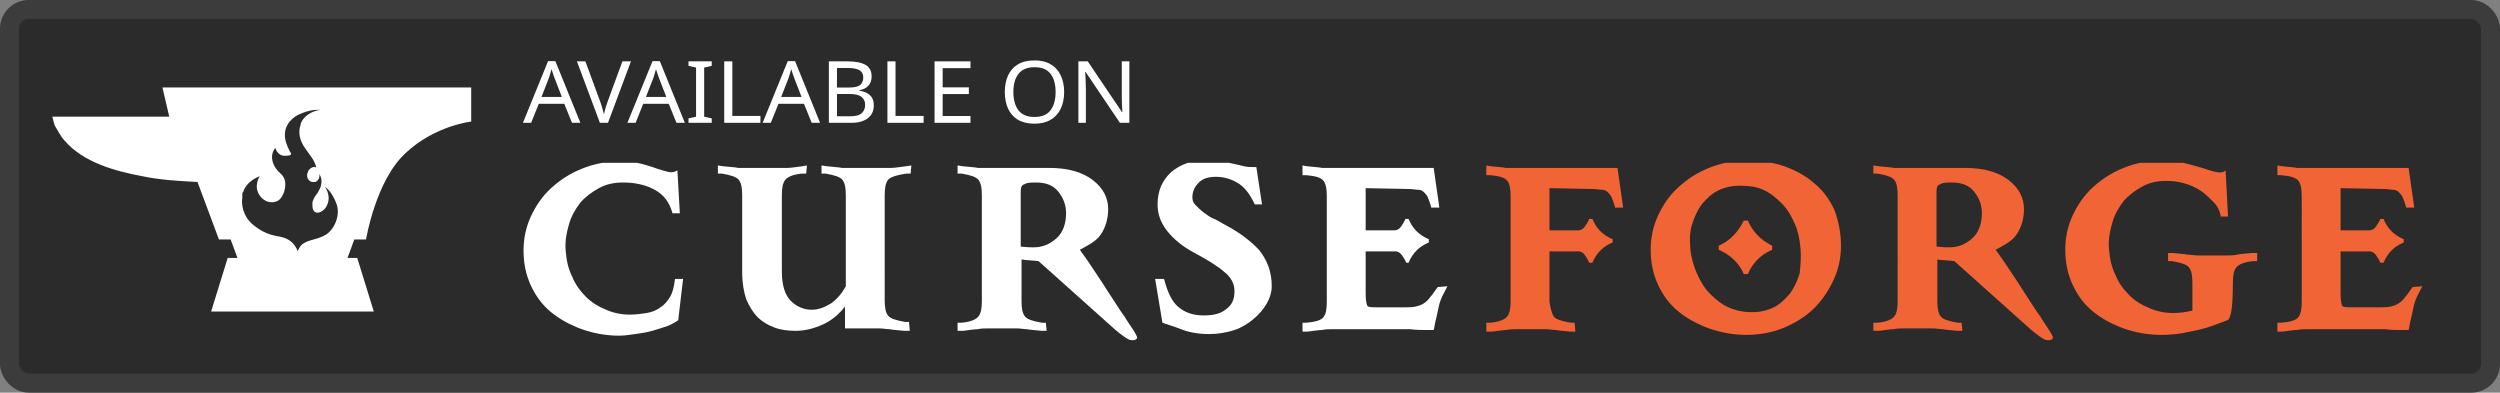 <?xml version="1.0" encoding="UTF-8" standalone="no"?>
<svg
   xmlns:dc="http://purl.org/dc/elements/1.1/"
   xmlns:cc="http://creativecommons.org/ns#"
   xmlns:rdf="http://www.w3.org/1999/02/22-rdf-syntax-ns#"
   xmlns:svg="http://www.w3.org/2000/svg"
   xmlns="http://www.w3.org/2000/svg"
   id="svg8"
   version="1.1"
   viewBox="0 0 101.071 15.875"
   height="60"
   width="382">
  <rect x="0" y="0" width="101.071" height="15.875" fill="#808080" stroke="none"/>
  <defs
     id="defs2">
    <clipPath
       id="clip0">
      <rect
         style="fill:#ffffff"
         y="0"
         x="0"
         width="341"
         height="32"
         id="rect46" />
    </clipPath>
  </defs>
  <g
     id="layer5">
    <rect
       ry="0.779"
       y="0.383"
       x="0.383"
       height="15.108"
       width="100.304"
       id="rect54"
       style="fill:#2b2b2b;fill-opacity:1;stroke:#3c3c3c;stroke-width:0.767;stroke-miterlimit:4;stroke-dasharray:none;stroke-opacity:1" />
  </g>
  <g
     style="display:inline"
     transform="translate(0,-281.125)"
     id="layer2">
    <path
       style="fill:#ffffff;stroke-width:0.394"
       class="st0"
       d="m 6.567,284.662 0.276,1.181 c -1.378,0 -4.726,0 -4.726,0 0,0 0.079,0.354 0.118,0.394 0.118,0.197 0.236,0.433 0.394,0.591 0.748,0.866 2.048,1.221 3.111,1.418 0.748,0.158 1.496,0.197 2.245,0.236 l 0.866,2.323 h 0.473 l 0.276,0.748 H 9.205 L 8.536,293.719 h 6.576 l -0.669,-2.166 h -0.394 l 0.276,-0.748 h 0.473 c 0,0 0.394,-2.402 1.615,-3.505 C 17.593,286.198 19.05,286.04 19.05,286.04 v -1.378 z m 6.616,5.946 c -0.315,0.197 -0.669,0.197 -0.906,0.354 -0.158,0.079 -0.236,0.315 -0.236,0.315 -0.158,-0.354 -0.354,-0.473 -0.591,-0.551 -0.236,-0.079 -0.669,-0.039 -1.26,-0.551 -0.394,-0.354 -0.433,-0.827 -0.394,-1.063 v -0.039 c 0,-0.039 0,-0.039 0,-0.079 0,-0.039 0,-0.079 0.039,-0.118 v 0 0 c 0.079,-0.236 0.276,-0.473 0.669,-0.63 0,0 -0.276,0.394 0,0.788 0.158,0.236 0.473,0.354 0.748,0.197 0.118,-0.079 0.197,-0.236 0.236,-0.354 0.079,-0.276 0.079,-0.551 -0.158,-0.748 -0.354,-0.315 -0.433,-0.748 -0.197,-1.024 0,0 0.079,0.354 0.433,0.315 0.236,0 0.236,-0.079 0.158,-0.158 -0.039,-0.118 -0.551,-0.866 0.197,-1.418 0,0 0.473,-0.315 1.024,-0.276 -0.315,0.039 -0.669,0.236 -0.788,0.551 0,0 0,0 0,0.04 -0.118,0.315 -0.039,0.669 0.197,0.985 0.158,0.236 0.354,0.433 0.433,0.748 -0.118,-0.039 -0.197,0 -0.276,0.079 -0.079,0.079 -0.118,0.236 -0.079,0.354 0.039,0.079 0.118,0.158 0.197,0.158 0.039,0 0.039,0 0.079,0 h 0.039 c 0.118,-0.039 0.197,-0.197 0.158,-0.315 0.079,0.079 0.118,0.276 0.079,0.394 0,0.118 -0.079,0.236 -0.118,0.315 -0.039,0.079 -0.118,0.158 -0.158,0.236 -0.039,0.079 -0.079,0.158 -0.079,0.236 0,0.079 0,0.197 0.039,0.276 0.158,0.236 0.473,0 0.551,-0.197 0.118,-0.236 0.079,-0.512 -0.079,-0.748 0,0 0.276,0.158 0.473,0.709 0.158,0.473 -0.118,1.024 -0.433,1.221 z"
       id="path13" />
    <g
       transform="matrix(0.228,0,0,0.228,20.559,287.707)"
       id="g70"
       style="fill:none">
      <g
         clip-path="url(#clip0)"
         id="g44">
        <path
           style="fill:#f16436"
           d="m 324.854,15.419 v 7.761 c 0,1.15 0.144,1.868 0.287,2.156 0.144,0.287 0.862,0.287 1.867,0.287 0.144,0 0.431,0 0.861,0 0.431,0 1.005,0 1.58,0 0.574,0 1.005,0 1.436,0 h 0.717 c 0.862,0 1.58,0 2.154,-0.144 0.574,-0.144 1.005,-0.287 1.436,-0.575 0.431,-0.287 0.861,-0.719 1.149,-1.15 0.43,-0.431 0.717,-1.006 1.292,-1.725 l 1.723,-0.144 c -0.431,0.862 -0.862,1.581 -1.149,2.3 -0.287,0.719 -0.431,1.437 -0.574,2.156 -0.144,0.719 -0.287,1.293 -0.431,1.868 -0.144,0.575 -0.144,1.006 -0.287,1.437 -0.144,0 -0.574,0 -1.292,0 -0.718,0 -1.723,0 -2.872,-0.144 -1.149,0 -2.297,0 -3.159,0 h -10.624 c -0.575,0 -1.293,0 -1.867,0.144 -0.574,0 -1.436,0.144 -2.584,0.287 h -0.862 v -1.581 c 0.144,0 0.287,0 0.431,0 0.143,0 0.287,0 0.287,0 1.579,-0.144 2.584,-0.431 3.015,-1.006 0.431,-0.575 0.575,-1.437 0.575,-2.731 V 5.934 c 0,-1.293 -0.144,-2.156 -0.575,-2.731 -0.431,-0.575 -1.436,-0.862 -3.015,-1.006 -0.144,0 -0.287,0 -0.287,0 -0.144,0 -0.287,0 -0.431,0 V 0.473 l 0.862,0.144 c 1.148,0.144 2.01,0.144 2.584,0.287 0.574,0 1.149,0 1.867,0 h 17.947 l 1.005,7.042 h -1.436 c -0.143,-0.719 -0.431,-1.293 -0.574,-1.725 -0.144,-0.431 -0.431,-0.719 -0.718,-1.006 -0.287,-0.287 -0.574,-0.431 -1.005,-0.431 -0.431,0 -1.005,-0.144 -1.723,-0.144 l -7.61,-0.144 v 7.473 h 5.169 c 0.431,0 0.862,-0.287 1.149,-0.719 0.287,-0.431 0.574,-0.862 0.718,-1.293 h 0.574 c 0.718,1.725 1.866,2.874 3.589,3.593 v 0.575 c -1.723,0.719 -2.871,1.868 -3.589,3.593 h -0.574 c -0.144,-0.431 -0.431,-0.862 -0.718,-1.293 -0.287,-0.431 -0.718,-0.719 -1.149,-0.719 h -5.169 z"
           id="path24" />
        <path
           style="fill:#f16436"
           d="m 263.69,15.419 c 0.861,1.15 1.723,2.443 2.584,3.737 0.862,1.294 1.723,2.587 2.441,3.737 0.718,1.15 1.436,2.156 1.867,2.874 0.574,0.862 0.861,1.294 1.005,1.437 0.143,0.287 0.431,0.719 0.718,1.15 0.287,0.431 0.574,0.862 0.861,1.294 0.287,0.431 0.431,0.719 0.574,1.006 0.144,0.287 0.144,0.431 0,0.575 -0.287,0.287 -0.717,0.287 -1.292,0.144 -0.574,-0.287 -1.436,-0.862 -2.584,-1.868 L 256.367,17.432 c -1.148,-0.144 -2.153,-0.144 -3.015,-0.287 v 7.33 c 0,1.294 0.144,2.156 0.575,2.731 0.43,0.575 1.435,0.862 3.015,1.15 0.287,0 0.431,0 0.718,0 l 0.143,1.437 h -0.861 c -1.149,-0.144 -2.01,-0.144 -2.585,-0.287 -0.574,0 -1.148,-0.144 -1.866,-0.144 h -5.025 c -0.575,0 -1.293,0 -1.867,0.144 -0.574,0 -1.436,0.144 -2.584,0.287 h -1.005 v -1.437 c 0.287,0 0.574,0 0.718,0 1.579,-0.144 2.584,-0.575 3.015,-1.15 0.43,-0.575 0.574,-1.437 0.574,-2.731 V 5.79 c 0,-1.293 -0.144,-2.156 -0.574,-2.731 -0.431,-0.575 -1.436,-0.862 -3.015,-1.15 -0.144,0 -0.431,0 -0.718,0 V 0.473 l 1.005,0.144 c 1.148,0.144 2.01,0.144 2.584,0.287 0.574,0 1.005,0 1.292,0 0.287,0 0.862,0 1.867,0 0.861,0 1.866,0 3.159,0 1.148,0 2.297,0 3.589,0 1.149,0 2.154,0 2.728,0 3.302,0 5.887,0.719 7.753,2.156 1.867,1.437 2.728,3.162 2.728,5.174 0,1.581 -0.431,3.162 -1.292,4.455 -0.861,1.294 -2.441,2.012 -3.733,2.731 z m -8.184,-0.431 c 1.579,0 2.872,-0.575 4.02,-1.581 1.149,-1.006 1.723,-2.587 1.723,-4.455 0,-1.437 -0.431,-2.587 -1.292,-3.737 -0.862,-1.15 -2.154,-1.725 -4.02,-1.725 -0.862,0 -1.58,0 -2.01,0.287 -0.575,0.144 -0.718,0.575 -0.718,1.293 v 9.773 c 1.148,0.144 1.866,0.144 2.297,0.144 z"
           id="path26" />
        <path
           style="fill:#f16436"
           d="m 185.296,27.204 c 0.431,0.575 1.436,0.862 3.015,1.15 0.287,0 0.431,0 0.718,0 l 0.144,1.581 h -0.862 c -1.148,-0.144 -2.01,-0.144 -2.584,-0.287 -0.575,0 -1.149,-0.144 -1.867,-0.144 h -5.025 c -0.574,0 -1.292,0 -1.867,0.144 -0.574,0 -1.435,0.144 -2.584,0.287 h -1.005 v -1.581 c 0.287,0 0.574,0 0.718,0 1.579,-0.144 2.584,-0.575 3.015,-1.15 0.431,-0.575 0.574,-1.437 0.574,-2.731 V 5.934 c 0,-1.293 -0.143,-2.156 -0.574,-2.731 -0.431,-0.575 -1.436,-0.862 -3.015,-1.006 -0.144,0 -0.287,0 -0.287,0 -0.144,0 -0.287,0 -0.431,0 V 0.473 l 0.861,0.144 c 1.149,0.144 2.011,0.144 2.585,0.287 0.574,0 1.149,0 1.866,0 h 17.948 l 1.005,7.042 h -1.436 c -0.144,-0.719 -0.431,-1.293 -0.574,-1.725 -0.144,-0.431 -0.431,-0.719 -0.718,-1.006 -0.287,-0.287 -0.575,-0.431 -1.005,-0.431 -0.431,0 -1.005,-0.144 -1.723,-0.144 l -7.61,-0.144 v 7.473 h 5.169 c 0.431,0 0.861,-0.287 1.149,-0.719 0.287,-0.431 0.574,-0.862 0.718,-1.293 h 0.574 c 0.718,1.725 1.866,2.874 3.589,3.593 v 0.575 c -1.723,0.719 -2.871,1.868 -3.589,3.593 h -0.574 c -0.144,-0.431 -0.431,-0.862 -0.718,-1.293 -0.288,-0.431 -0.718,-0.719 -1.149,-0.719 h -5.169 v 8.911 c 0.144,1.15 0.431,2.012 0.718,2.587 z"
           id="path28" />
        <path
           style="fill:#f16436"
           d="m 292.98,30.51 c -2.297,0 -4.595,-0.431 -6.605,-1.15 -2.01,-0.719 -3.876,-1.725 -5.456,-3.018 -1.579,-1.294 -2.728,-2.874 -3.589,-4.743 -0.862,-1.868 -1.292,-3.88 -1.292,-6.18 0,-2.156 0.43,-4.168 1.292,-6.036 0.861,-1.868 2.01,-3.593 3.589,-5.03 1.58,-1.437 3.303,-2.587 5.456,-3.449 2.154,-0.862 4.308,-1.293 6.748,-1.293 1.436,0 2.872,0.144 4.021,0.431 1.148,0.287 2.153,0.575 3.158,0.862 0.862,0.287 1.723,0.575 2.441,0.719 0.718,0.144 1.292,0.144 1.723,-0.287 l 0.431,8.192 h -1.292 c -0.144,-1.006 -0.575,-1.868 -1.293,-2.587 -0.717,-0.719 -1.435,-1.437 -2.297,-2.012 -0.861,-0.575 -1.866,-1.006 -2.871,-1.293 -1.005,-0.287 -2.01,-0.431 -3.159,-0.431 -1.579,0 -3.015,0.287 -4.307,1.006 -1.293,0.719 -2.441,1.581 -3.303,2.587 -0.861,1.15 -1.579,2.3 -2.01,3.88 -0.431,1.437 -0.718,3.018 -0.574,4.599 0.143,1.725 0.431,3.162 1.149,4.599 0.574,1.437 1.435,2.587 2.44,3.593 1.005,1.006 2.154,1.725 3.59,2.3 1.292,0.575 2.728,0.862 4.164,0.862 1.148,0 2.297,-0.144 3.445,-0.431 v -4.886 c 0,-1.294 -0.143,-2.156 -0.574,-2.731 -0.431,-0.575 -1.436,-0.862 -3.015,-1.15 -0.287,0 -0.431,0 -0.718,0 v -1.437 h 0.862 c 1.148,0.144 2.01,0.144 2.584,0.287 0.574,0 1.149,0.144 1.867,0.144 h 5.025 c 0.574,0 1.292,0 1.866,-0.144 0.575,-0.144 1.436,-0.144 2.585,-0.287 h 1.005 v 1.437 c -0.287,0 -0.575,0 -0.718,0 -1.58,0.144 -2.585,0.575 -3.015,1.15 -0.431,0.575 -0.575,1.437 -0.575,2.731 0,4.024 -0.287,6.324 -1.005,6.611 -0.718,0.287 -1.579,0.575 -2.728,1.006 -1.148,0.431 -2.44,0.719 -3.876,1.006 -1.867,0.431 -3.446,0.575 -5.169,0.575 z"
           id="path30" />
        <path
           style="fill:#f16436"
           d="m 236.266,14.701 c 0,2.156 -0.43,4.168 -1.292,6.036 -0.861,1.868 -2.01,3.593 -3.446,5.03 -1.435,1.437 -3.302,2.587 -5.312,3.449 -2.01,0.862 -4.307,1.294 -6.748,1.294 -2.297,0 -4.595,-0.431 -6.605,-1.15 -2.01,-0.719 -3.876,-1.725 -5.456,-3.018 -1.579,-1.294 -2.728,-2.874 -3.589,-4.743 -0.862,-1.868 -1.292,-3.88 -1.292,-6.18 0,-2.156 0.43,-4.168 1.292,-6.036 0.861,-1.868 2.01,-3.593 3.589,-5.03 1.58,-1.437 3.302,-2.587 5.456,-3.449 2.154,-0.862 4.308,-1.293 6.748,-1.293 2.298,0 4.595,0.287 6.605,1.006 2.01,0.719 3.877,1.725 5.312,3.018 1.58,1.293 2.728,2.874 3.59,4.743 0.718,2.012 1.148,4.024 1.148,6.324 z m -7.178,0.431 c -0.144,-1.581 -0.431,-3.018 -1.006,-4.311 -0.574,-1.293 -1.292,-2.587 -2.297,-3.593 -1.005,-1.006 -2.01,-1.868 -3.302,-2.443 -1.292,-0.575 -2.584,-0.719 -4.164,-0.719 -1.436,0 -2.728,0.287 -3.876,0.862 -1.149,0.575 -2.011,1.437 -2.872,2.443 -0.718,1.006 -1.292,2.156 -1.723,3.593 -0.431,1.437 -0.431,2.731 -0.287,4.312 0.143,1.581 0.574,3.018 1.148,4.311 0.575,1.294 1.293,2.587 2.298,3.593 1.005,1.006 2.01,1.868 3.302,2.443 1.292,0.575 2.584,0.862 4.164,0.862 1.436,0 2.728,-0.287 3.876,-0.862 1.149,-0.575 2.011,-1.437 2.872,-2.443 0.718,-1.006 1.292,-2.156 1.723,-3.593 0.144,-1.437 0.287,-2.874 0.144,-4.455 z m -9.333,4.599 h -0.718 c -0.861,-2.012 -2.441,-3.449 -4.451,-4.311 V 14.701 c 2.01,-0.862 3.446,-2.443 4.451,-4.455 h 0.718 c 0.861,2.012 2.297,3.449 4.307,4.455 v 0.719 c -2.01,0.862 -3.446,2.3 -4.307,4.311 z"
           id="path32" />
        <path
           style="fill:#ffffff"
           d="m 151.986,15.42 v 7.761 c 0,1.15 0.143,1.868 0.287,2.156 0.143,0.287 0.861,0.287 1.866,0.287 0.144,0 0.431,0 0.862,0 0.431,0 1.005,0 1.579,0 0.575,0 1.005,0 1.436,0 h 0.718 c 0.861,0 1.579,0 2.154,-0.144 0.574,-0.144 1.005,-0.287 1.435,-0.575 0.431,-0.287 0.862,-0.719 1.149,-1.15 0.431,-0.431 0.718,-1.006 1.292,-1.725 l 1.723,-0.144 c -0.431,0.862 -0.861,1.581 -1.149,2.3 -0.287,0.719 -0.43,1.437 -0.574,2.156 -0.143,0.719 -0.287,1.294 -0.431,1.868 -0.143,0.575 -0.143,1.006 -0.287,1.437 -0.143,0 -0.574,0 -1.292,0 -0.718,0 -1.723,0 -2.871,-0.144 -1.149,0 -2.298,0 -3.159,0 h -10.625 c -0.574,0 -1.292,0 -1.867,0.144 -0.574,0 -1.435,0.144 -2.584,0.287 h -0.861 v -1.581 c 0.143,0 0.287,0 0.43,0 0.144,0 0.287,0 0.287,0 1.58,-0.144 2.585,-0.431 3.016,-1.006 0.43,-0.575 0.574,-1.437 0.574,-2.731 V 5.934 c 0,-1.293 -0.144,-2.156 -0.574,-2.731 -0.431,-0.575 -1.436,-0.862 -3.016,-1.006 -0.143,0 -0.287,0 -0.287,0 -0.143,0 -0.287,0 -0.43,0 V 0.473 l 0.861,0.144 c 1.149,0.144 2.01,0.144 2.584,0.287 0.575,0 1.149,0 1.867,0 h 17.947 l 1.005,7.042 h -1.435 C 163.472,7.228 163.185,6.653 163.041,6.222 162.898,5.79 162.61,5.503 162.323,5.216 c -0.287,-0.287 -0.574,-0.431 -1.005,-0.431 -0.43,0 -1.005,-0.144 -1.723,-0.144 l -7.609,-0.144 v 7.473 h 5.169 c 0.43,0 0.861,-0.287 1.148,-0.719 0.287,-0.431 0.574,-0.862 0.718,-1.294 h 0.574 c 0.718,1.725 1.867,2.874 3.59,3.593 v 0.575 c -1.723,0.719 -2.872,1.868 -3.59,3.593 h -0.43 c -0.144,-0.431 -0.431,-0.862 -0.718,-1.294 -0.287,-0.431 -0.718,-0.719 -1.149,-0.719 h -5.312 z"
           id="path34" />
        <path
           style="fill:#ffffff"
           d="m 101.302,15.42 c 0.862,1.15 1.723,2.443 2.585,3.737 0.861,1.294 1.723,2.587 2.441,3.737 0.718,1.15 1.436,2.156 1.866,2.874 0.575,0.862 0.862,1.293 1.005,1.437 0.144,0.287 0.431,0.719 0.718,1.15 0.287,0.431 0.575,0.862 0.862,1.294 0.287,0.431 0.43,0.719 0.574,1.006 0.144,0.287 0.144,0.431 0,0.575 -0.287,0.287 -0.718,0.287 -1.292,0.144 -0.575,-0.287 -1.436,-0.862 -2.585,-1.868 L 93.98,17.432 C 92.831,17.288 91.826,17.288 90.965,17.144 v 7.33 c 0,1.294 0.144,2.156 0.574,2.731 0.431,0.575 1.436,0.862 3.015,1.15 0.287,0 0.431,0 0.718,0 l 0.144,1.437 h -0.862 c -1.149,-0.144 -2.01,-0.144 -2.584,-0.287 -0.574,0 -1.149,-0.144 -1.867,-0.144 h -5.025 c -0.574,0 -1.292,0 -1.867,0.144 -0.574,0 -1.436,0.144 -2.584,0.287 h -1.005 v -1.437 c 0.287,0 0.574,0 0.718,0 1.579,-0.144 2.584,-0.575 3.015,-1.15 0.431,-0.575 0.574,-1.437 0.574,-2.731 V 5.79 c 0,-1.293 -0.144,-2.156 -0.574,-2.731 C 82.924,2.485 81.919,2.197 80.34,1.91 c -0.144,0 -0.431,0 -0.718,0 V 0.473 l 1.005,0.144 c 1.149,0.144 2.01,0.144 2.584,0.287 0.574,0 1.005,0 1.292,0 0.287,0 0.862,0 1.867,0 0.862,0 1.867,0 3.159,0 1.149,0 2.297,0 3.589,0 1.149,0 2.154,0 2.728,0 3.302,0 5.886,0.719 7.753,2.156 1.866,1.437 2.728,3.162 2.728,5.174 0,1.581 -0.431,3.162 -1.292,4.455 -0.862,1.294 -2.441,2.012 -3.734,2.731 z m -8.184,-0.431 c 1.579,0 2.872,-0.575 4.02,-1.581 1.149,-1.006 1.723,-2.587 1.723,-4.455 0,-1.437 -0.431,-2.587 -1.292,-3.737 -0.862,-1.15 -2.154,-1.725 -4.02,-1.725 -0.862,0 -1.579,0 -2.01,0.287 -0.574,0.144 -0.718,0.575 -0.718,1.293 v 9.773 c 1.149,0.144 1.867,0.144 2.297,0.144 z"
           id="path36" />
        <path
           style="fill:#ffffff"
           d="m 55.788,28.642 c -1.579,0.719 -3.159,1.15 -4.882,1.15 -1.292,0 -2.584,-0.144 -3.733,-0.575 -1.149,-0.431 -2.154,-1.006 -3.015,-1.868 C 43.297,26.486 42.722,25.48 42.148,24.186 41.717,22.893 41.43,21.312 41.43,19.3 V 5.79 c 0,-1.293 -0.144,-2.156 -0.574,-2.731 -0.431,-0.575 -1.436,-0.862 -3.015,-1.15 -0.144,0 -0.431,0 -0.718,0 V 0.473 l 1.005,0.144 c 1.149,0.144 2.01,0.144 2.584,0.287 0.574,0 1.149,0 1.867,0 h 5.025 c 0.574,0 1.292,0 1.867,0 0.574,0 1.436,-0.144 2.584,-0.287 L 52.917,0.473 52.773,1.91 c -0.287,0 -0.431,0 -0.718,0 -1.579,0.144 -2.584,0.575 -3.015,1.15 -0.431,0.575 -0.574,1.437 -0.574,2.731 V 19.3 c 0,2.443 0.574,4.168 1.579,5.174 1.005,1.006 2.297,1.581 3.733,1.581 1.149,0 2.297,-0.431 3.446,-1.15 1.005,-0.719 1.867,-1.725 2.584,-3.018 V 5.79 c 0,-1.293 -0.143,-2.156 -0.574,-2.731 -0.431,-0.575 -1.436,-0.862 -3.015,-1.15 -0.144,0 -0.431,0 -0.718,0 V 0.473 l 1.005,0.144 c 1.149,0.144 2.01,0.144 2.584,0.287 0.574,0 1.149,0 1.867,0 h 5.025 c 0.574,0 1.292,0 1.867,0 0.574,0 1.436,-0.144 2.584,-0.287 l 1.005,-0.144 -0.144,1.437 c -0.287,0 -0.431,0 -0.718,0 -2.01,0.287 -3.015,0.719 -3.302,1.15 -0.431,0.575 -0.574,1.437 -0.574,2.731 V 24.33 c 0,1.293 0.144,2.156 0.574,2.731 0.431,0.575 1.436,0.862 3.015,1.15 0.287,0 0.431,0 0.718,0 l 0.143,1.581 h -1.005 c -1.149,-0.144 -2.01,-0.144 -2.584,-0.287 -0.574,0 -1.149,-0.144 -1.867,-0.144 h -6.03 v -3.88 c -1.005,1.294 -2.297,2.443 -3.877,3.162 z"
           id="path38" />
        <path
           style="fill:#ffffff"
           d="m 30.088,27.923 c -0.431,0.287 -1.149,0.719 -1.867,1.006 -0.861,0.287 -1.723,0.575 -2.728,0.862 -1.005,0.287 -2.01,0.431 -3.015,0.575 -1.005,0.144 -2.01,0.287 -2.872,0.287 -2.297,0 -4.595,-0.431 -6.605,-1.15 C 10.992,28.785 9.125,27.779 7.546,26.486 5.966,25.192 4.818,23.612 3.956,21.743 3.095,19.875 2.664,17.863 2.664,15.563 2.664,13.408 3.095,11.396 3.956,9.527 4.818,7.659 5.966,5.934 7.546,4.497 9.125,3.06 10.848,1.91 13.002,1.048 c 2.154,-0.862 4.307,-1.293 6.748,-1.293 1.436,0 2.728,0.144 3.877,0.431 1.005,0.287 2.01,0.575 2.728,0.862 0.862,0.287 1.436,0.431 2.01,0.575 0.574,0.144 1.149,0 1.579,-0.287 l 0.431,7.617 H 29.082 C 28.508,6.94 27.503,5.647 25.924,4.784 24.344,3.922 22.478,3.491 20.324,3.491 c -1.579,0 -3.015,0.287 -4.307,1.006 -1.292,0.719 -2.441,1.581 -3.302,2.587 -0.862,1.15 -1.579,2.3 -2.01,3.88 -0.431,1.437 -0.718,3.018 -0.574,4.599 0.144,1.725 0.431,3.162 1.149,4.599 0.574,1.437 1.436,2.587 2.441,3.593 1.005,1.006 2.154,1.725 3.59,2.3 1.292,0.575 2.728,0.862 4.164,0.862 1.149,0 2.154,-0.144 3.015,-0.287 0.862,-0.144 1.723,-0.431 2.441,-1.006 0.718,-0.431 1.292,-1.15 1.723,-1.868 0.431,-0.719 0.718,-1.868 0.862,-3.162 h 1.436 z"
           id="path40" />
        <path
           style="fill:#ffffff"
           d="m 135.331,21.887 c 0,1.006 -0.287,2.012 -0.862,3.018 -0.574,1.006 -1.292,1.868 -2.297,2.731 -1.005,0.862 -2.154,1.581 -3.446,2.012 -1.292,0.431 -2.872,0.719 -4.451,0.719 -1.866,0 -3.589,-0.287 -5.025,-0.862 -1.436,-0.575 -2.585,-0.862 -3.302,-1.15 l -1.293,-7.761 h 1.58 c 0.574,2.156 1.292,3.88 2.441,4.886 1.148,1.006 2.584,1.581 4.594,1.581 1.723,0 3.015,-0.287 4.02,-1.15 1.005,-0.719 1.436,-1.725 1.436,-3.162 0,-1.294 -0.574,-2.443 -1.866,-3.449 -1.149,-1.006 -3.016,-2.156 -5.456,-3.449 -1.867,-1.006 -3.446,-2.3 -4.595,-3.737 -1.149,-1.437 -1.723,-3.018 -1.723,-4.743 0,-2.443 0.862,-4.312 2.441,-5.749 1.723,-1.437 3.877,-2.156 6.748,-2.156 0.862,0 1.579,0 2.297,0.287 0.718,0.144 1.436,0.287 2.01,0.431 0.718,0.144 1.293,0.287 1.867,0.431 0.574,0.144 1.292,0.144 2.154,0.144 l 1.005,6.611 h -1.292 c -0.862,-1.868 -1.867,-3.162 -3.159,-3.88 -1.292,-0.719 -2.441,-1.006 -3.733,-1.006 -1.292,0 -2.298,0.287 -3.015,1.006 -0.718,0.719 -1.149,1.581 -1.149,2.587 0,0.575 0.144,1.006 0.574,1.437 0.431,0.431 0.862,0.862 1.436,1.293 0.574,0.431 1.149,0.862 1.867,1.15 0.717,0.287 1.292,0.719 1.866,1.006 2.728,1.437 4.738,3.018 6.174,4.599 1.436,1.868 2.154,3.88 2.154,6.324 z"
           id="path42" />
      </g>
    </g>
  </g>
  <g
     style="display:inline"
     transform="translate(0,-17.992)"
     id="layer3">
    <g
       id="flowRoot73"
       fill="white"
       style="font-style:normal;font-variant:normal;font-weight:normal;font-stretch:normal;font-size:40px;line-height:1.25;font-family:'Adobe Ming Std';-inkscape-font-specification:'Adobe Ming Std';letter-spacing:0px;word-spacing:0px;fill:#ffffff;fill-opacity:1;stroke:none"
       transform="matrix(0.091,0,0,0.087,3.952,18.079)"
       aria-label="AVAILABLE ON">
      <path
         id="path89"
         style="font-style:normal;font-variant:normal;font-weight:normal;font-stretch:normal;font-family:'Noto Sans';-inkscape-font-specification:'Noto Sans';fill:#ffffff"
         d="m 210.698,56.073 -3.44,-8.84 h -11.32 l -3.4,8.84 h -3.64 l 11.16,-28.68 h 3.24 l 11.12,28.68 z m -4.52,-12.04 -3.2,-8.64 q -0.12,-0.32 -0.4,-1.16 -0.28,-0.84 -0.56,-1.72 -0.24,-0.92 -0.4,-1.4 -0.32,1.24 -0.68,2.44 -0.32,1.16 -0.56,1.84 l -3.24,8.64 z" />
      <path
         id="path91"
         style="font-style:normal;font-variant:normal;font-weight:normal;font-stretch:normal;font-family:'Noto Sans';-inkscape-font-specification:'Noto Sans';fill:#ffffff"
         d="m 236.883,27.513 -10.2,28.56 h -3.6 l -10.2,-28.56 h 3.76 l 6.44,18.32 q 0.64,1.76 1.04,3.32 0.44,1.52 0.76,2.92 0.28,-1.4 0.72,-2.96 0.44,-1.56 1.08,-3.36 l 6.4,-18.24 z" />
      <path
         id="path93"
         style="font-style:normal;font-variant:normal;font-weight:normal;font-stretch:normal;font-family:'Noto Sans';-inkscape-font-specification:'Noto Sans';fill:#ffffff"
         d="m 257.105,56.073 -3.44,-8.84 h -11.32 l -3.4,8.84 h -3.64 l 11.16,-28.68 h 3.24 l 11.12,28.68 z m -4.52,-12.04 -3.2,-8.64 q -0.12,-0.32 -0.4,-1.16 -0.28,-0.84 -0.56,-1.72 -0.24,-0.92 -0.4,-1.4 -0.32,1.24 -0.68,2.44 -0.32,1.16 -0.56,1.84 l -3.24,8.64 z" />
      <path
         id="path95"
         style="font-style:normal;font-variant:normal;font-weight:normal;font-stretch:normal;font-family:'Noto Sans';-inkscape-font-specification:'Noto Sans';fill:#ffffff"
         d="m 272.772,56.073 h -10.32 v -2.08 l 3.36,-0.76 v -22.84 l -3.36,-0.8 v -2.08 h 10.32 v 2.08 l -3.36,0.8 v 22.84 l 3.36,0.76 z" />
      <path
         id="path97"
         style="font-style:normal;font-variant:normal;font-weight:normal;font-stretch:normal;font-family:'Noto Sans';-inkscape-font-specification:'Noto Sans';fill:#ffffff"
         d="m 278.325,56.073 v -28.56 h 3.6 v 25.36 h 12.48 v 3.2 z" />
      <path
         id="path99"
         style="font-style:normal;font-variant:normal;font-weight:normal;font-stretch:normal;font-family:'Noto Sans';-inkscape-font-specification:'Noto Sans';fill:#ffffff"
         d="m 317.183,56.073 -3.44,-8.84 h -11.32 l -3.4,8.84 h -3.64 l 11.16,-28.68 h 3.24 l 11.12,28.68 z m -4.52,-12.04 -3.2,-8.64 q -0.12,-0.32 -0.4,-1.16 -0.28,-0.84 -0.56,-1.72 -0.24,-0.92 -0.4,-1.4 -0.32,1.24 -0.68,2.44 -0.32,1.16 -0.56,1.84 l -3.24,8.64 z" />
      <path
         id="path101"
         style="font-style:normal;font-variant:normal;font-weight:normal;font-stretch:normal;font-family:'Noto Sans';-inkscape-font-specification:'Noto Sans';fill:#ffffff"
         d="m 324.81,27.513 h 8.16 q 5.32,0 8.08,1.6 2.76,1.6 2.76,5.48 0,2.52 -1.4,4.2 -1.4,1.64 -4.04,2.12 v 0.2 q 1.8,0.32 3.24,1.08 1.48,0.76 2.32,2.16 0.84,1.4 0.84,3.6 0,3.88 -2.68,6 -2.64,2.12 -7.24,2.12 h -10.04 z m 3.6,12.16 h 5.28 q 3.64,0 5,-1.16 1.4,-1.2 1.4,-3.52 0,-2.36 -1.68,-3.36 -1.64,-1.04 -5.28,-1.04 h -4.72 z m 0,3 v 10.36 h 5.76 q 3.8,0 5.28,-1.48 1.48,-1.48 1.48,-3.88 0,-2.24 -1.56,-3.6 -1.52,-1.4 -5.48,-1.4 z" />
      <path
         id="path103"
         style="font-style:normal;font-variant:normal;font-weight:normal;font-stretch:normal;font-family:'Noto Sans';-inkscape-font-specification:'Noto Sans';fill:#ffffff"
         d="m 350.825,56.073 v -28.56 h 3.6 v 25.36 h 12.48 v 3.2 z" />
      <path
         id="path105"
         style="font-style:normal;font-variant:normal;font-weight:normal;font-stretch:normal;font-family:'Noto Sans';-inkscape-font-specification:'Noto Sans';fill:#ffffff"
         d="m 387.723,56.073 h -15.96 v -28.56 h 15.96 v 3.16 h -12.36 v 8.92 h 11.64 v 3.12 h -11.64 v 10.2 h 12.36 z" />
      <path
         id="path107"
         style="font-style:normal;font-variant:normal;font-weight:normal;font-stretch:normal;font-family:'Noto Sans';-inkscape-font-specification:'Noto Sans';fill:#ffffff"
         d="m 429.339,41.753 q 0,4.44 -1.52,7.76 -1.48,3.28 -4.44,5.12 -2.92,1.84 -7.2,1.84 -4.44,0 -7.4,-1.84 -2.92,-1.84 -4.36,-5.16 -1.44,-3.32 -1.44,-7.76 0,-4.36 1.44,-7.64 1.44,-3.32 4.36,-5.16 2.96,-1.84 7.44,-1.84 4.28,0 7.2,1.84 2.92,1.8 4.4,5.12 1.52,3.28 1.52,7.72 z m -22.56,0 q 0,5.4 2.28,8.52 2.28,3.08 7.12,3.08 4.84,0 7.08,-3.08 2.28,-3.12 2.28,-8.52 0,-5.4 -2.24,-8.44 -2.24,-3.08 -7.08,-3.08 -4.88,0 -7.16,3.08 -2.28,3.04 -2.28,8.44 z" />
      <path
         id="path109"
         style="font-style:normal;font-variant:normal;font-weight:normal;font-stretch:normal;font-family:'Noto Sans';-inkscape-font-specification:'Noto Sans';fill:#ffffff"
         d="m 458.309,56.073 h -4.2 l -15.28,-23.72 h -0.16 q 0.08,1.4 0.2,3.48 0.12,2.08 0.12,4.28 v 15.96 h -3.32 v -28.56 h 4.16 l 15.24,23.64 h 0.16 q -0.04,-0.64 -0.12,-1.92 -0.04,-1.28 -0.12,-2.76 -0.04,-1.52 -0.04,-2.84 v -16.12 h 3.36 z" />
    </g>
  </g>
  <style
     type="text/css"
     id="style11">
	.st0{fill:#FFFFFF;}
</style>
</svg>
